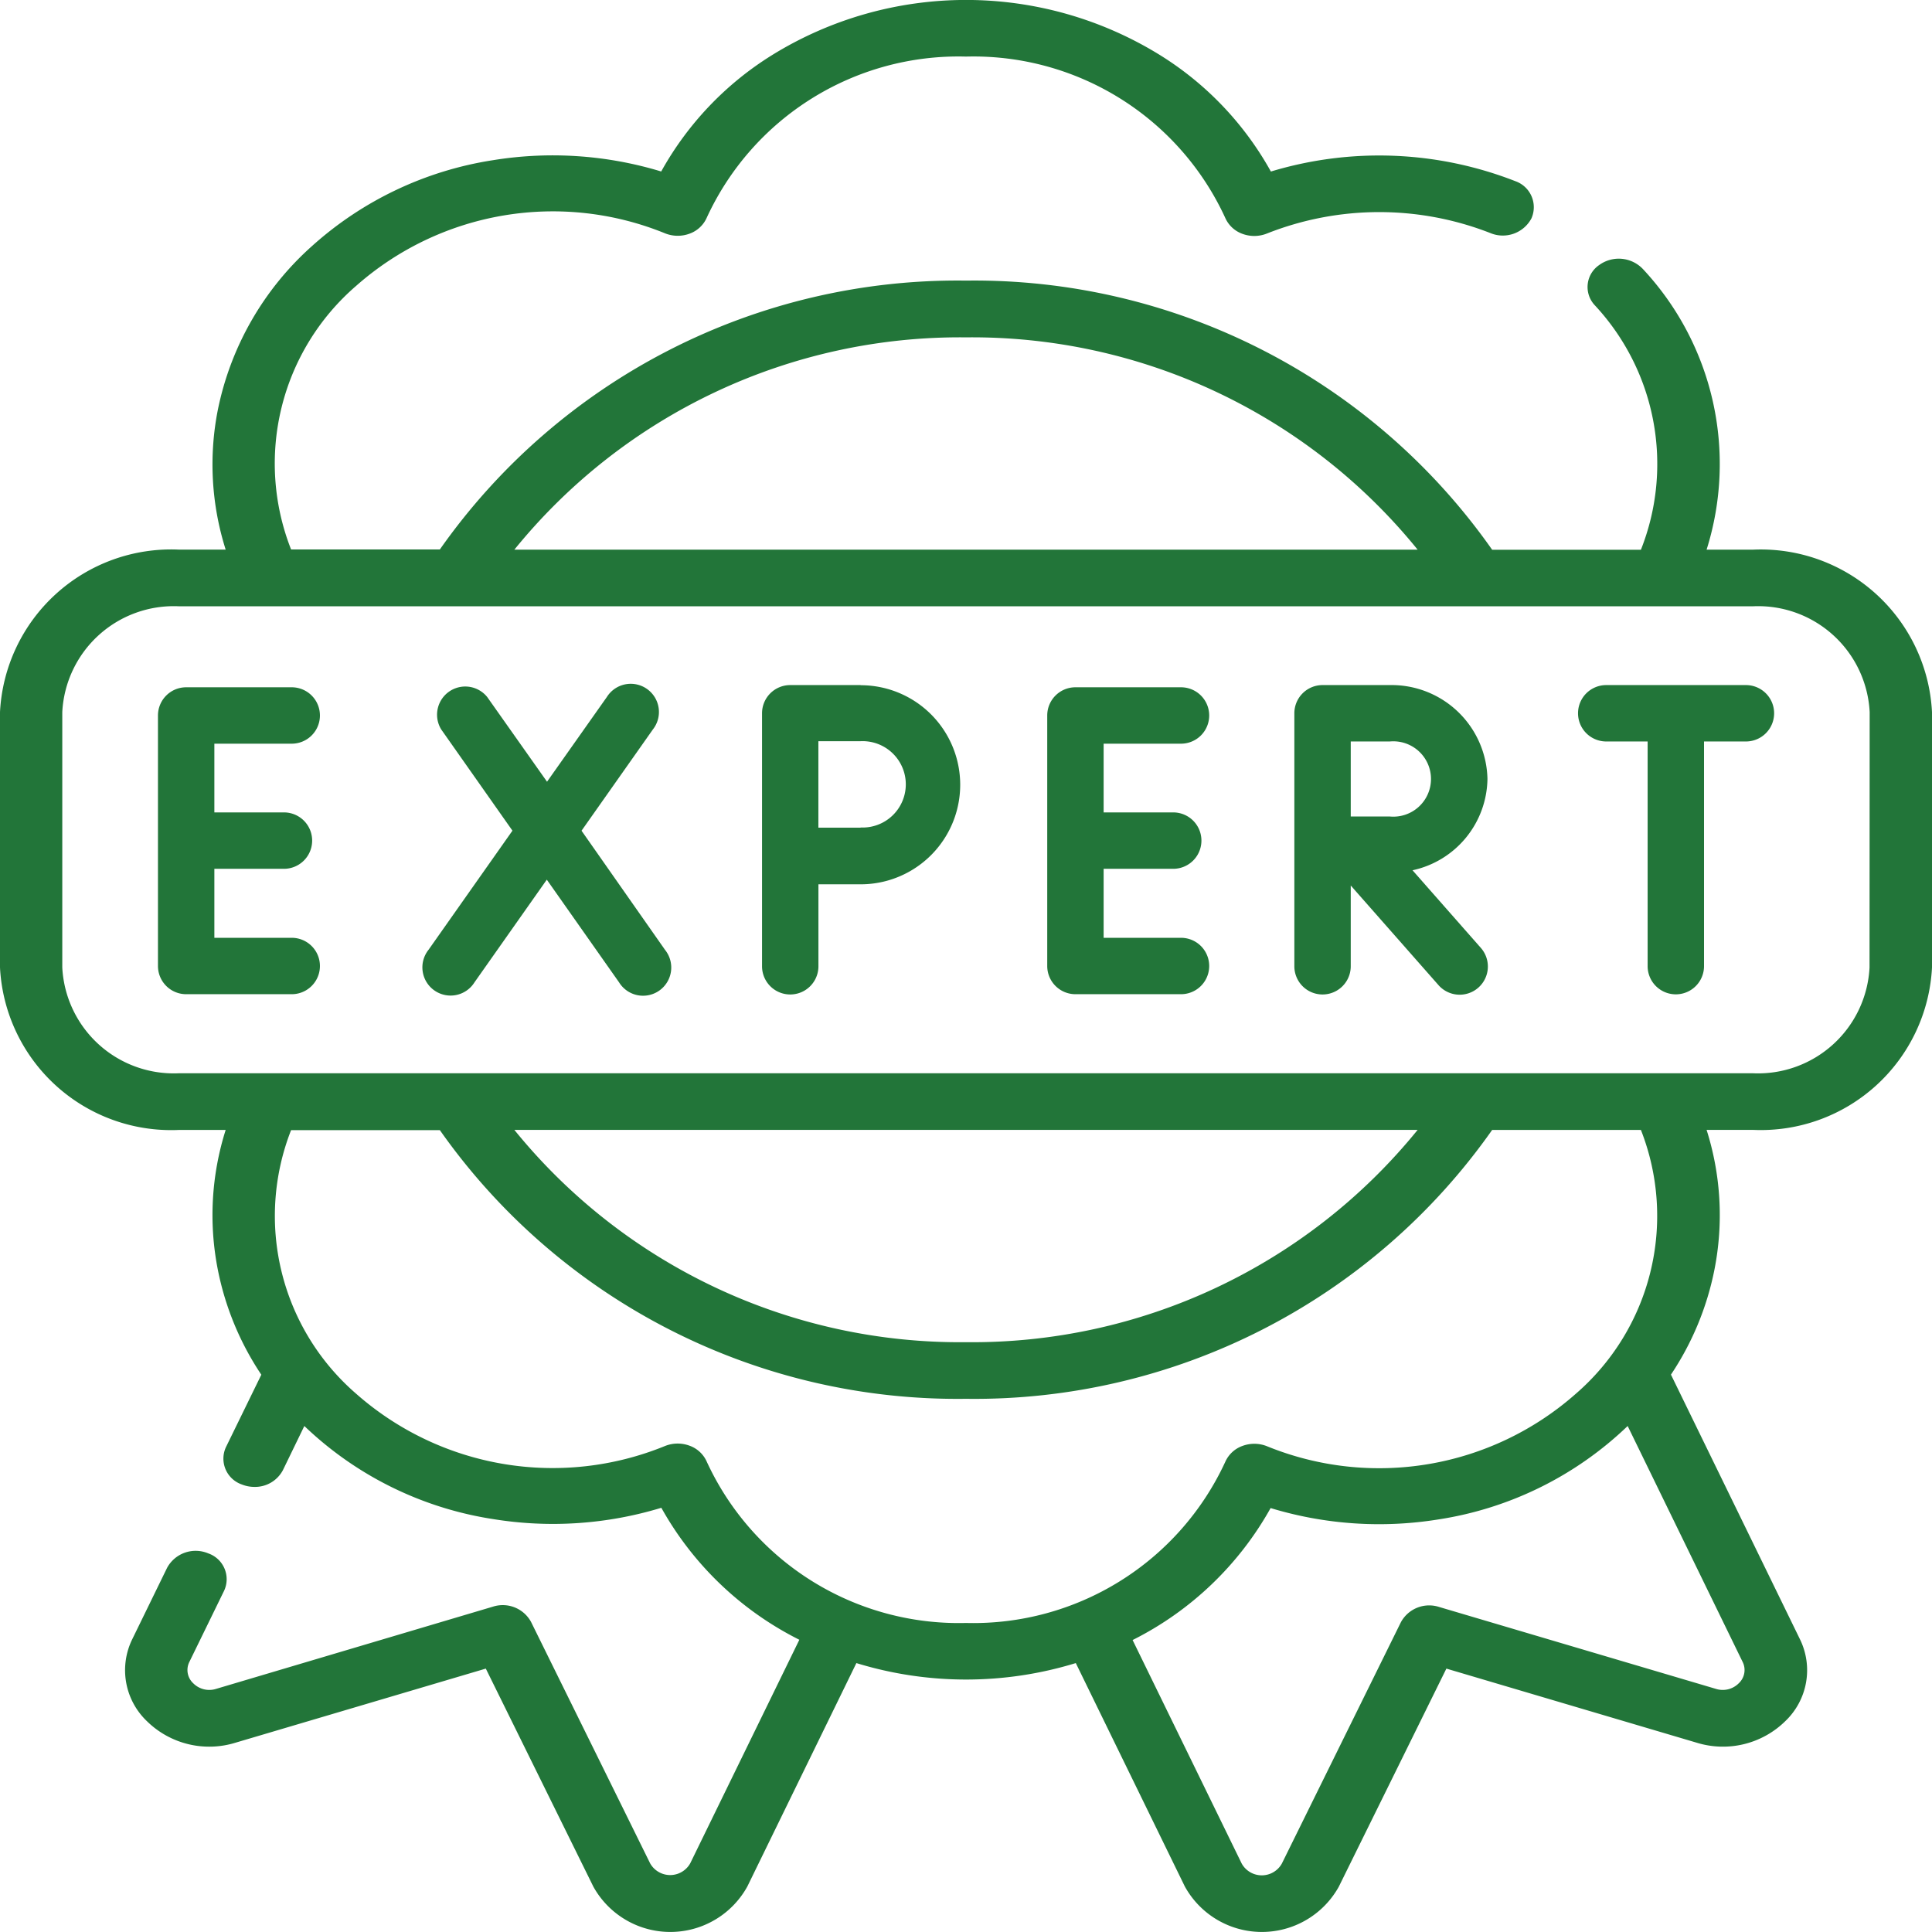 <?xml version="1.0" encoding="UTF-8"?>
<svg xmlns="http://www.w3.org/2000/svg" width="42" height="42" viewBox="0 0 42 42">
  <g id="Professionalism_at_Every_Step" data-name="Professionalism at Every Step" transform="translate(-5 -3)">
    <path id="Path_169" data-name="Path 169" d="M43.113,14.949H42.1a6.209,6.209,0,0,0-1.384-6.1.725.725,0,0,0-.953-.086.578.578,0,0,0-.1.866,5.063,5.063,0,0,1,1.009,5.322H37.438A13.754,13.754,0,0,0,26,9.1a13.755,13.755,0,0,0-11.438,5.845H11.328a5.1,5.1,0,0,1,1.416-5.732,6.458,6.458,0,0,1,6.715-1.14.74.74,0,0,0,.533.006.647.647,0,0,0,.372-.346A6.022,6.022,0,0,1,26,4.23a6.022,6.022,0,0,1,5.636,3.507.647.647,0,0,0,.372.346.741.741,0,0,0,.533-.006A6.63,6.63,0,0,1,37.4,8.067a.705.705,0,0,0,.892-.319.6.6,0,0,0-.351-.81,8.126,8.126,0,0,0-5.313-.209,6.944,6.944,0,0,0-2.4-2.525,8.016,8.016,0,0,0-8.454,0,6.944,6.944,0,0,0-2.4,2.524,8.106,8.106,0,0,0-3.661-.245,7.621,7.621,0,0,0-3.927,1.863,6.5,6.5,0,0,0-2.051,3.567,6.122,6.122,0,0,0,.171,3.035H8.887A3.726,3.726,0,0,0,5,18.48v5.553a3.726,3.726,0,0,0,3.887,3.531H9.906A6.122,6.122,0,0,0,9.735,30.6a6.306,6.306,0,0,0,.946,2.285l-.769,1.574a.594.594,0,0,0,.345.812.734.734,0,0,0,.274.053.684.684,0,0,0,.62-.366L11.616,34a7.6,7.6,0,0,0,4.1,2.023,8.1,8.1,0,0,0,3.661-.245,7.05,7.05,0,0,0,3,2.869l-2.372,4.86a.5.5,0,0,1-.872,0l-2.588-5.247a.7.7,0,0,0-.828-.333L9.7,39.714a.492.492,0,0,1-.5-.122.393.393,0,0,1-.082-.466l.754-1.545a.594.594,0,0,0-.345-.812.706.706,0,0,0-.894.313l-.754,1.545a1.531,1.531,0,0,0,.315,1.79,1.933,1.933,0,0,0,1.928.467l5.439-1.61L17.9,44.016a1.913,1.913,0,0,0,3.347-.006l2.37-4.856a8.127,8.127,0,0,0,4.77,0l2.37,4.856a1.913,1.913,0,0,0,3.347.006l2.339-4.742,5.439,1.61a1.934,1.934,0,0,0,1.928-.467,1.53,1.53,0,0,0,.315-1.79l-2.8-5.744a6.307,6.307,0,0,0,.946-2.285,6.124,6.124,0,0,0-.171-3.035h1.019A3.726,3.726,0,0,0,47,24.033V18.48A3.726,3.726,0,0,0,43.113,14.949ZM26,10.334a12.467,12.467,0,0,1,9.818,4.615H16.182A12.467,12.467,0,0,1,26,10.334Zm0,27.948a6.031,6.031,0,0,1-5.636-3.507.647.647,0,0,0-.372-.346.74.74,0,0,0-.533.005A6.457,6.457,0,0,1,12.744,33.3a5.111,5.111,0,0,1-1.416-5.732h3.234A13.755,13.755,0,0,0,26,33.409a13.755,13.755,0,0,0,11.438-5.845h3.234A5.111,5.111,0,0,1,39.256,33.3a6.457,6.457,0,0,1-6.715,1.139.74.74,0,0,0-.533-.005.647.647,0,0,0-.372.346A6.032,6.032,0,0,1,26,38.282ZM16.182,27.563H35.818A12.468,12.468,0,0,1,26,32.178,12.468,12.468,0,0,1,16.182,27.563Zm26.7,11.563a.393.393,0,0,1-.082.466.491.491,0,0,1-.5.122l-6.018-1.781a.7.7,0,0,0-.828.333l-2.588,5.247a.5.5,0,0,1-.872,0l-2.372-4.86a7.051,7.051,0,0,0,3-2.869,8.105,8.105,0,0,0,3.661.245A7.6,7.6,0,0,0,40.384,34Zm2.76-15.094a2.427,2.427,0,0,1-2.532,2.3H8.887a2.427,2.427,0,0,1-2.533-2.3V18.48a2.427,2.427,0,0,1,2.533-2.3H43.113a2.427,2.427,0,0,1,2.532,2.3Z" fill="#227539"></path>
    <path id="Path_170" data-name="Path 170" d="M11.342,19.1a.613.613,0,0,0,0-1.226H9.047a.613.613,0,0,0-.613.613v5.446a.613.613,0,0,0,.613.613h2.295a.613.613,0,0,0,0-1.226H9.66v-1.5h1.513a.613.613,0,1,0,0-1.226H9.66V19.1h1.682Z" transform="translate(0 0.067)" fill="#227539"></path>
    <path id="Path_171" data-name="Path 171" d="M28.307,19.1a.613.613,0,0,0,0-1.226H26.012a.613.613,0,0,0-.613.613v5.446a.613.613,0,0,0,.613.613h2.295a.613.613,0,0,0,0-1.226H26.625v-1.5h1.513a.613.613,0,0,0,0-1.226H26.625V19.1h1.682Z" transform="translate(2.367 0.067)" fill="#227539"></path>
    <path id="Path_172" data-name="Path 172" d="M16.637,20.992l1.55-2.2a.613.613,0,1,0-1-.706l-1.3,1.841-1.3-1.841a.613.613,0,0,0-1,.705l1.548,2.2-1.825,2.591a.613.613,0,1,0,1,.706l1.572-2.232,1.57,2.231a.613.613,0,1,0,1-.705Z" transform="translate(1.005 0.067)" fill="#227539"></path>
    <path id="Path_173" data-name="Path 173" d="M38.953,17.826H35.918a.613.613,0,1,0,0,1.226h.9v4.884a.613.613,0,1,0,1.226,0V19.052h.911a.613.613,0,1,0,0-1.226Z" transform="translate(4 0.067)" fill="#227539"></path>
    <path id="Path_174" data-name="Path 174" d="M34.359,19.867a2.085,2.085,0,0,0-2.122-2.041H30.776a.613.613,0,0,0-.615.613v5.5a.613.613,0,0,0,1.226,0V22.183l1.9,2.157a.613.613,0,1,0,.92-.81l-1.477-1.678A2.063,2.063,0,0,0,34.359,19.867Zm-2.122.816-.85,0V19.052h.85a.819.819,0,1,1,0,1.631Z" transform="translate(2.977 0.067)" fill="#227539"></path>
    <path id="Path_175" data-name="Path 175" d="M21.95,17.826H20.42a.613.613,0,0,0-.613.613v5.5a.613.613,0,1,0,1.226,0V22.157l.918,0a2.164,2.164,0,1,0,0-4.328Zm0,3.1-.918,0v-1.88h.918a.939.939,0,1,1,0,1.876Z" transform="translate(1.759 0.067)" fill="#227539"></path>
  </g>
</svg>
